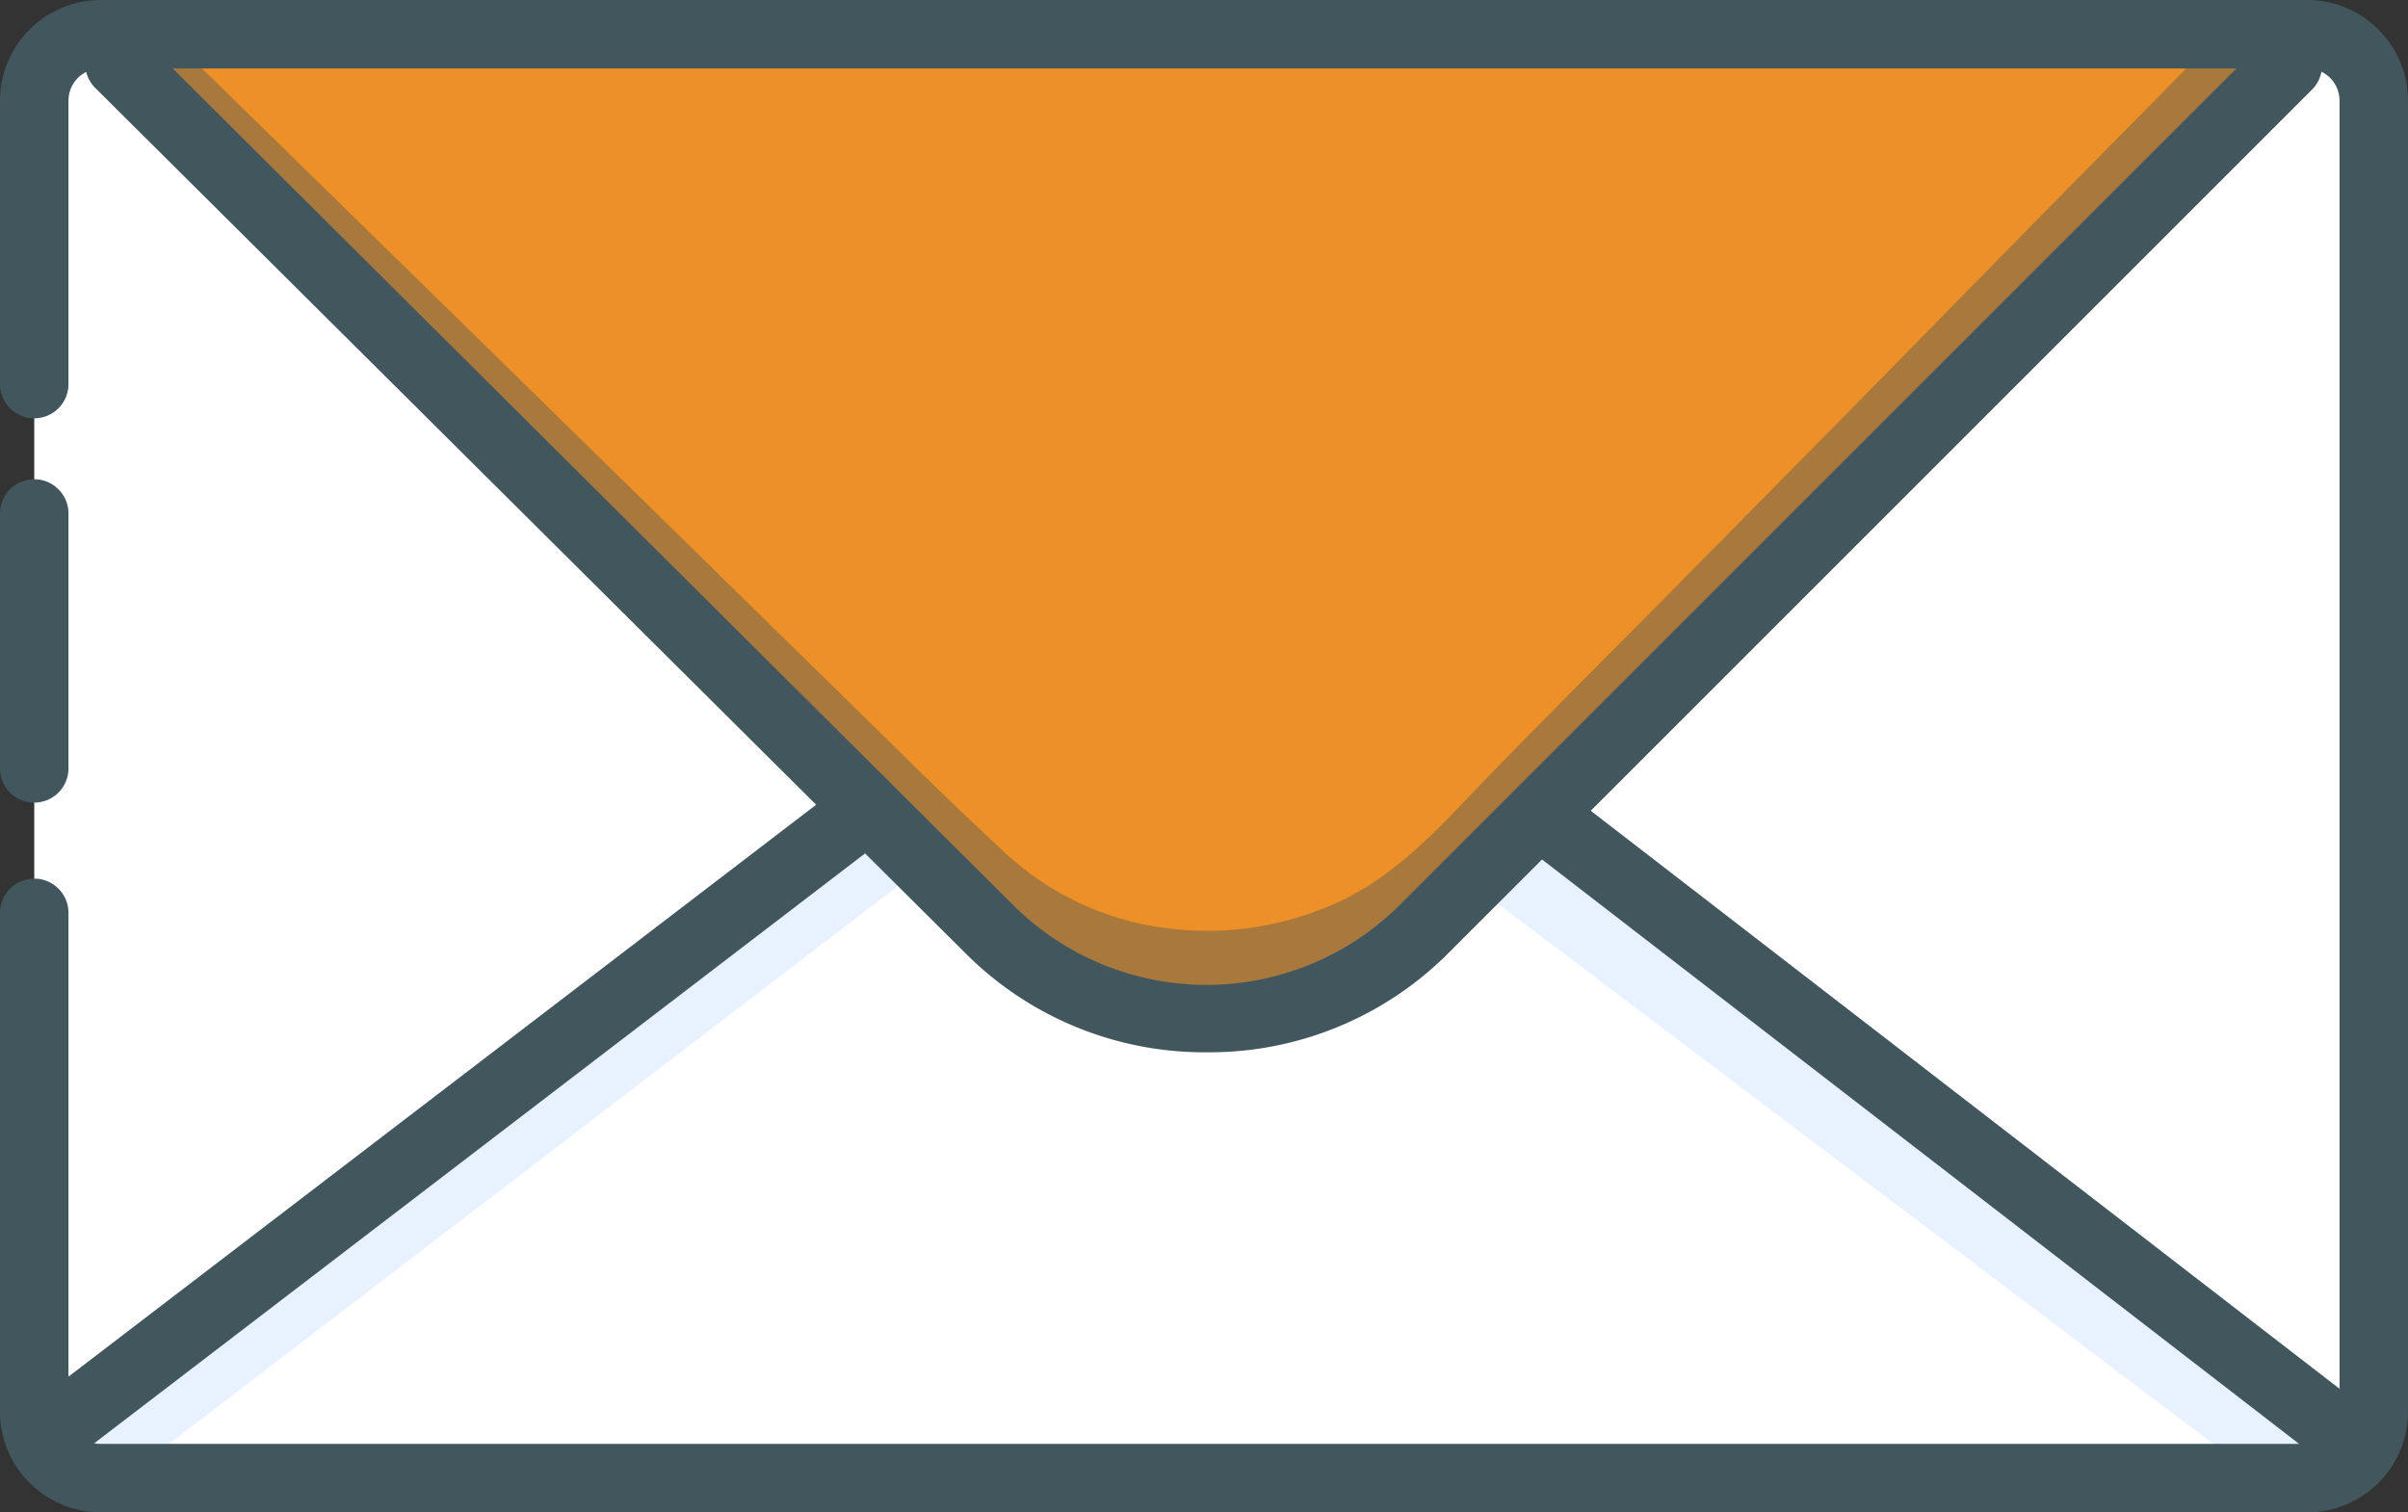 <svg xmlns="http://www.w3.org/2000/svg" viewBox="0 0 105.5 66.27"><rect x="0" y="0" width="105.5" height="66.27" fill="#333333" stroke="none"/><defs><style>.cls-1{fill:#fff;}.cls-2{fill:#ed9027;}.cls-3,.cls-5{fill:#42565e;}.cls-3{opacity:0.4;}.cls-4{fill:#e8f1ff;}</style></defs><title>Asset 530</title><g id="Layer_2" data-name="Layer 2"><g id="Layer_1-2" data-name="Layer 1"><rect class="cls-1" x="1.5" y="1.5" width="102.5" height="63.27" rx="2.91" ry="2.91"/><path class="cls-2" d="M101,1.48l-.93,1.12-34,34.52a1.3,1.3,0,0,0-.69.48,1.28,1.28,0,0,0-.23.45L62.4,40.86A13.48,13.48,0,0,1,43.57,41l-2.92-2.86.06-.05c.66-.51.77.54.26-.11s-1.46-2.77-2.1-2.25L38.5,36,5.12,3.32,3.89,2l.36,0,95.68-.72A2.74,2.74,0,0,1,101,1.48Z"/><path class="cls-3" d="M101,1.48l-.93,1.12-34,34.52a1.32,1.32,0,0,0-.68.47,1.28,1.28,0,0,0-.23.45L62.4,40.86A13.49,13.49,0,0,1,43.57,41l-2.92-2.86.06-.05L38.5,36,5.12,3.32,3.89,2l.36,0L7.83,2l2.42,2.37,6,5.87,7.7,7.54,7.51,7.36,5.44,5.33c2.37,2.33,4.73,4.68,7.17,6.93a12.69,12.69,0,0,0,6.88,3.25,13.75,13.75,0,0,0,7.81-1.18c2.71-1.29,4.62-3.58,6.68-5.69l.51-.52c2.25-2.3,4.53-4.58,6.8-6.87l8-8.1L89,9.88l6.3-6.39L97.42,1.3l2.51,0A2.92,2.92,0,0,1,101,1.48Z"/><path class="cls-4" d="M4.62,65a1.5,1.5,0,0,1-.91-2.69L38.78,35.48c.66-.5.6.62,1.1,1.28s1.38.6.72,1.1L5.53,64.7A1.49,1.49,0,0,1,4.62,65Z"/><path class="cls-4" d="M99.76,65a1.43,1.43,0,0,0,1.13-.55,1.4,1.4,0,0,0-.27-2L67.29,37.29a1.44,1.44,0,0,0-2,.26,1.4,1.4,0,0,0,.27,2L98.89,64.72A1.43,1.43,0,0,0,99.76,65Z"/><path class="cls-5" d="M52.86,46.11a14.78,14.78,0,0,1-10.48-4.26L4.21,3.89A1.5,1.5,0,1,1,6.33,1.77l38.17,38a12,12,0,0,0,16.71,0l38-38a1.5,1.5,0,0,1,2.12,2.12l-38,38A14.78,14.78,0,0,1,52.86,46.11Z"/><path class="cls-5" d="M1.5,35.17A1.5,1.5,0,0,1,0,33.67V22.5a1.5,1.5,0,0,1,3,0V33.67A1.5,1.5,0,0,1,1.5,35.17Z"/><path class="cls-5" d="M101.09,66.27H4.41A4.42,4.42,0,0,1,0,61.86V40a1.5,1.5,0,0,1,3,0V61.86a1.41,1.41,0,0,0,1.41,1.41h96.68a1.41,1.41,0,0,0,1.41-1.41V4.41A1.41,1.41,0,0,0,101.09,3H4.41A1.41,1.41,0,0,0,3,4.41V16.83a1.5,1.5,0,0,1-3,0V4.41A4.42,4.42,0,0,1,4.41,0h96.68a4.42,4.42,0,0,1,4.41,4.41V61.86A4.42,4.42,0,0,1,101.09,66.27Z"/><path class="cls-5" d="M2.62,64a1.5,1.5,0,0,1-.91-2.69L36.78,34.48a1.5,1.5,0,1,1,1.82,2.38L3.53,63.7A1.5,1.5,0,0,1,2.62,64Z"/><path class="cls-5" d="M103.49,65a1.49,1.49,0,0,1-.92-.31L66.51,36.85a1.5,1.5,0,0,1,1.83-2.37l36.06,27.84a1.5,1.5,0,0,1-.92,2.69Z"/></g></g></svg>